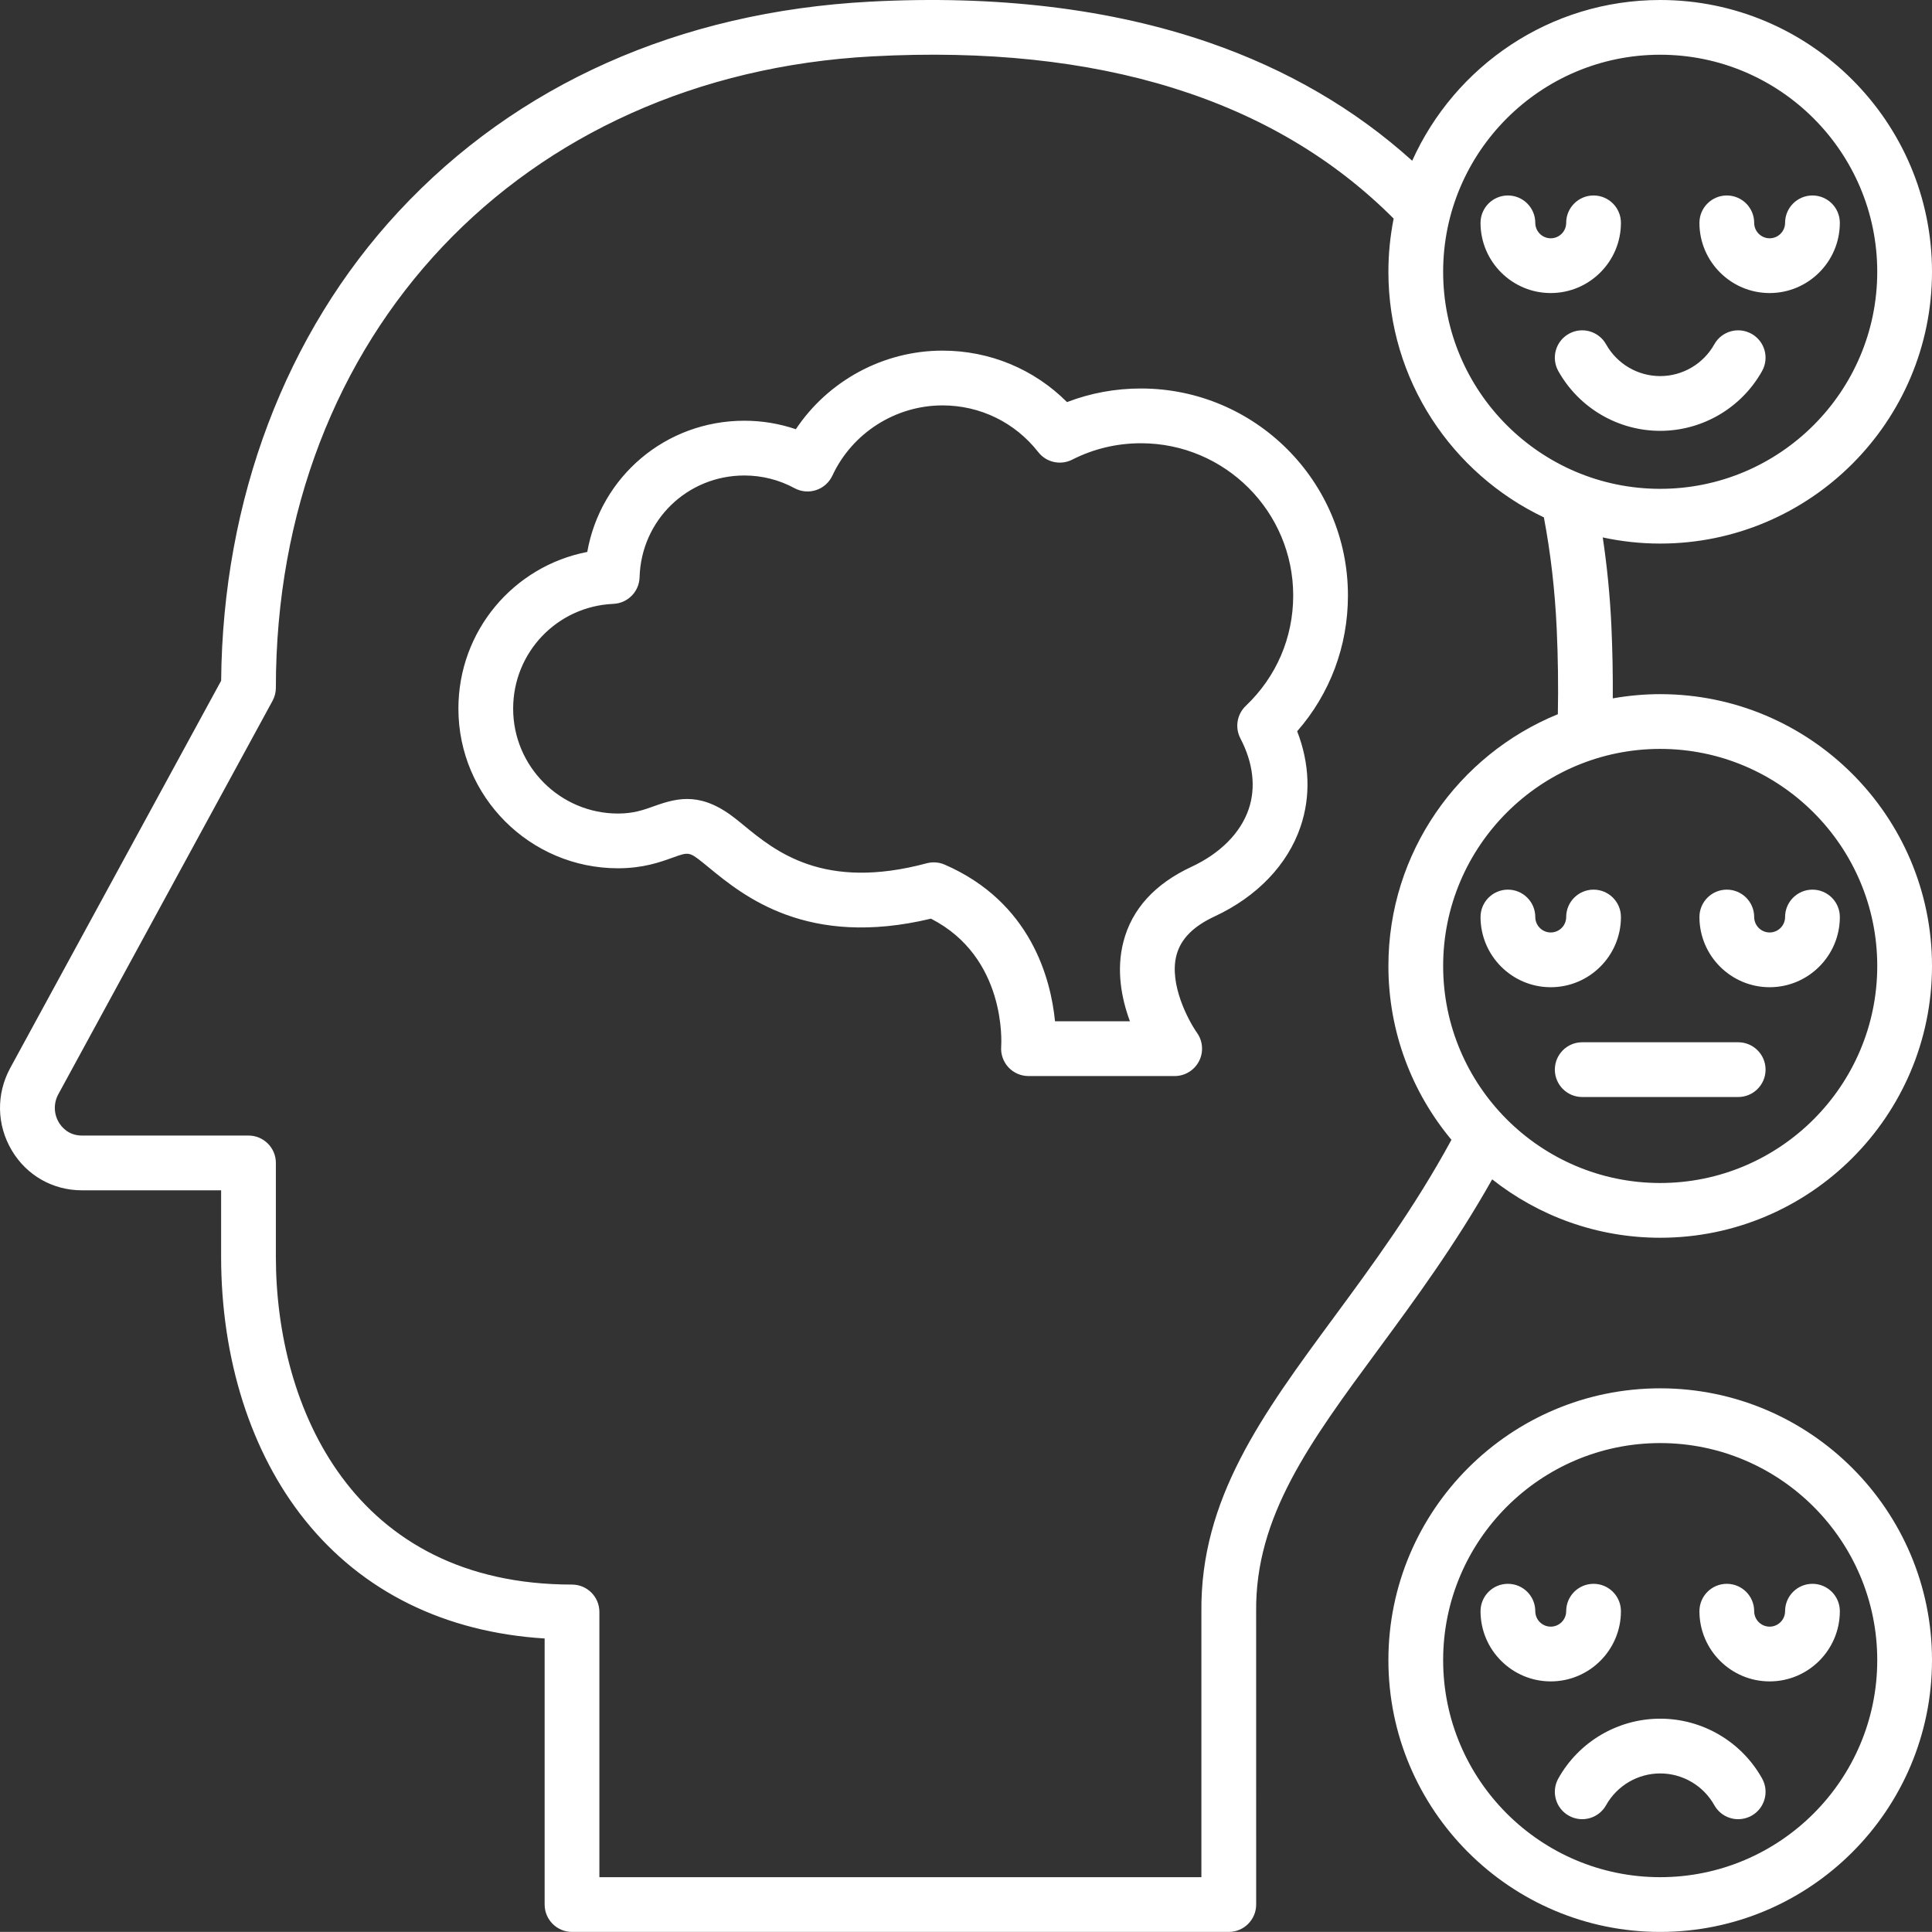 <?xml version="1.0" encoding="UTF-8" standalone="no"?>
<svg
   width="383.006"
   zoomAndPan="magnify"
   viewBox="0 0 287.254 287.242"
   height="382.99"
   preserveAspectRatio="xMidYMid"
   version="1.0"
   id="svg4"
   sodipodi:docname="emotional_intelligence.svg"
   xmlns:inkscape="http://www.inkscape.org/namespaces/inkscape"
   xmlns:sodipodi="http://sodipodi.sourceforge.net/DTD/sodipodi-0.dtd"
   xmlns="http://www.w3.org/2000/svg"
   xmlns:svg="http://www.w3.org/2000/svg">
  <rect x="0" y="0" width="287.254" height="287.242" fill="#333333" stroke="none"/>
  <defs
     id="defs8" />
  <sodipodi:namedview
     id="namedview6"
     pagecolor="#ffffff"
     bordercolor="#000000"
     borderopacity="0.25"
     inkscape:showpageshadow="2"
     inkscape:pageopacity="0.0"
     inkscape:pagecheckerboard="0"
     inkscape:deskcolor="#d1d1d1" />
  <path
     fill="#ffffff"
     d="m 169.645,57.762 c -3.816,0 -7.504,0.68 -11,2.023 -4.891,-4.898 -11.477,-7.652 -18.508,-7.652 -8.809,0 -17,4.48 -21.809,11.684 -2.453,-0.832 -5.039,-1.262 -7.645,-1.262 -11.73,0 -21.391,8.324 -23.367,19.508 -10.988,2.129 -19.16,11.762 -19.16,23.301 0,13.086 10.648,23.734 23.734,23.734 3.73,0 6.273,-0.914 8.129,-1.586 2.316,-0.832 2.453,-0.879 4.414,0.691 h 0.004 c 0.305,0.246 0.625,0.512 0.961,0.785 5.152,4.23 14.633,12.004 33.02,7.602 11.215,5.738 10.48,18.473 10.441,19.012 -0.086,1.129 0.301,2.246 1.07,3.082 0.77,0.832 1.855,1.305 2.988,1.305 h 21.742 c 1.523,0 2.914,-0.855 3.613,-2.207 0.699,-1.352 0.582,-2.988 -0.301,-4.227 -1.234,-1.746 -4.195,-7.227 -3.047,-11.543 0.633,-2.395 2.488,-4.277 5.664,-5.754 6.316,-2.945 10.855,-7.68 12.777,-13.336 1.539,-4.535 1.359,-9.391 -0.496,-14.195 4.887,-5.594 7.547,-12.66 7.547,-20.195 0,-16.965 -13.805,-30.77 -30.773,-30.77 z m 15.586,47.184 c -1.316,1.25 -1.648,3.223 -0.809,4.832 1.906,3.656 2.332,7.297 1.234,10.527 -1.199,3.531 -4.219,6.578 -8.504,8.574 -5.445,2.535 -8.844,6.266 -10.109,11.098 -1.121,4.289 -0.277,8.539 0.957,11.871 h -11.137 c -0.625,-6.301 -3.582,-17.727 -16.414,-23.297 -0.84,-0.363 -1.785,-0.434 -2.672,-0.195 -15.316,4.105 -22.477,-1.77 -27.211,-5.66 -0.367,-0.297 -0.711,-0.582 -1.043,-0.848 -5.105,-4.086 -8.574,-3.32 -12.258,-1.992 -1.574,0.566 -3.066,1.102 -5.375,1.102 -8.598,0 -15.594,-6.996 -15.594,-15.594 0,-8.375 6.547,-15.219 14.906,-15.582 2.133,-0.094 3.832,-1.816 3.891,-3.949 0.246,-8.488 7.09,-15.137 15.59,-15.137 2.602,0 5.172,0.648 7.438,1.883 0.988,0.535 2.152,0.641 3.219,0.289 1.07,-0.352 1.941,-1.129 2.418,-2.148 2.953,-6.344 9.383,-10.445 16.379,-10.445 5.594,0 10.781,2.531 14.234,6.945 1.195,1.531 3.312,2.004 5.047,1.121 3.188,-1.617 6.629,-2.438 10.23,-2.438 12.477,0 22.629,10.152 22.629,22.633 0,6.266 -2.504,12.094 -7.047,16.41 z m 61.609,101.473 c -22.281,0 -40.41,18.129 -40.41,40.414 0,22.281 18.129,40.41 40.41,40.41 22.285,0 40.414,-18.129 40.414,-40.41 0,-22.285 -18.129,-40.414 -40.414,-40.414 z m 0,72.684 c -17.793,0 -32.27,-14.477 -32.27,-32.27 0,-17.797 14.477,-32.273 32.27,-32.273 17.797,0 32.273,14.477 32.273,32.273 0,17.793 -14.477,32.27 -32.273,32.27 z m 22.641,-43.617 c 2.25,0 4.07,1.82 4.07,4.07 0,5.754 -4.684,10.438 -10.438,10.438 -5.754,0 -10.438,-4.684 -10.438,-10.438 0,-2.25 1.824,-4.07 4.07,-4.07 2.25,0 4.07,1.82 4.07,4.07 0,1.266 1.031,2.297 2.297,2.297 1.266,0 2.297,-1.031 2.297,-2.297 0,-2.25 1.824,-4.07 4.07,-4.07 z m -38.914,14.508 c -5.754,0 -10.438,-4.684 -10.438,-10.438 0,-2.25 1.824,-4.07 4.07,-4.07 2.25,0 4.07,1.82 4.07,4.07 0,1.266 1.031,2.297 2.297,2.297 1.27,0 2.297,-1.031 2.297,-2.297 0,-2.25 1.824,-4.07 4.07,-4.07 2.25,0 4.07,1.82 4.07,4.07 0.004,5.754 -4.68,10.438 -10.438,10.438 z m 31.422,14.43 c 1.098,1.961 0.398,4.441 -1.562,5.539 -0.629,0.352 -1.312,0.52 -1.984,0.52 -1.426,0 -2.809,-0.754 -3.555,-2.086 -1.633,-2.91 -4.711,-4.719 -8.043,-4.719 -3.332,0 -6.414,1.809 -8.047,4.719 -1.098,1.961 -3.574,2.664 -5.539,1.566 -1.961,-1.098 -2.66,-3.578 -1.562,-5.539 3.066,-5.484 8.871,-8.887 15.148,-8.887 6.273,0 12.078,3.402 15.145,8.887 z M 220.129,33.133 c 0,-2.246 1.824,-4.07 4.07,-4.07 2.25,0 4.07,1.824 4.07,4.07 0,1.266 1.031,2.297 2.297,2.297 1.27,0 2.297,-1.031 2.297,-2.297 0,-2.246 1.824,-4.07 4.07,-4.07 2.25,0 4.07,1.824 4.07,4.07 0,5.754 -4.68,10.438 -10.438,10.438 -5.754,0 -10.438,-4.684 -10.438,-10.438 z m 32.547,0 c 0,-2.246 1.824,-4.07 4.07,-4.07 2.25,0 4.07,1.824 4.07,4.07 0,1.266 1.031,2.297 2.297,2.297 1.266,0 2.297,-1.031 2.297,-2.297 0,-2.246 1.824,-4.07 4.07,-4.07 2.25,0 4.07,1.824 4.07,4.07 0,5.754 -4.684,10.438 -10.438,10.438 -5.754,0 -10.438,-4.684 -10.438,-10.438 z m -5.836,22.785 c 3.332,0 6.414,-1.809 8.047,-4.723 1.094,-1.961 3.574,-2.66 5.539,-1.562 1.961,1.098 2.66,3.578 1.562,5.539 -3.066,5.48 -8.871,8.887 -15.148,8.887 -6.273,0 -12.078,-3.406 -15.145,-8.887 -1.098,-1.961 -0.398,-4.441 1.562,-5.539 1.961,-1.102 4.441,-0.398 5.539,1.562 1.633,2.914 4.711,4.723 8.043,4.723 z m 0,47.289 c -2.402,0 -4.754,0.223 -7.047,0.629 0.023,-3.523 -0.043,-7.117 -0.207,-10.754 -0.207,-4.484 -0.641,-8.891 -1.285,-13.176 2.758,0.594 5.609,0.914 8.539,0.914 22.285,0 40.414,-18.129 40.414,-40.41 0,-22.281 -18.129,-40.41 -40.414,-40.41 -16.402,0 -30.543,9.828 -36.871,23.902 -8.473,-7.656 -18.586,-13.555 -30.156,-17.559 -14.613,-5.051 -31.613,-7.102 -50.523,-6.094 -28.262,1.512 -52.48,12.305 -70.039,31.219 -16.789,18.086 -26.133,42.82 -26.371,69.742 L 1.528,158.781 c -2.113,3.887 -2.031,8.469 0.227,12.266 2.203,3.715 6.098,5.93 10.41,5.93 h 20.711 v 9.863 c 0,15.238 4.426,29.145 12.461,39.164 8.535,10.645 20.797,16.684 35.641,17.609 v 39.559 c 0,2.246 1.824,4.07 4.07,4.07 H 182.7 c 2.246,0 4.07,-1.824 4.07,-4.07 l -0.004,-43.547 c -0.148,-14.145 7.93,-25.109 18.16,-38.992 5.418,-7.355 11.461,-15.566 16.934,-25.285 6.879,5.43 15.555,8.684 24.984,8.684 22.281,0 40.41,-18.129 40.41,-40.41 0,-22.285 -18.129,-40.414 -40.414,-40.414 z m 0,-95.07 c 17.797,0 32.273,14.48 32.273,32.273 0,17.793 -14.477,32.27 -32.273,32.27 -17.793,0 -32.27,-14.477 -32.27,-32.27 0,-17.793 14.477,-32.273 32.27,-32.273 z M 198.372,195.801 c -10.691,14.512 -19.926,27.043 -19.746,43.867 v 39.434 H 89.118 v -39.434 c 0,-2.246 -1.82,-4.07 -4.07,-4.07 -32.5,0 -44.031,-26.266 -44.031,-48.758 v -13.934 c 0,-2.246 -1.82,-4.07 -4.07,-4.07 h -24.781 c -2.035,0 -3.066,-1.359 -3.414,-1.945 -0.773,-1.301 -0.801,-2.879 -0.07,-4.215 L 40.52,104.203 c 0.328,-0.598 0.496,-1.266 0.496,-1.945 0,-52.484 36.48,-91.086 88.707,-93.879 33.668,-1.805 59.727,6.316 77.488,24.121 -0.508,2.559 -0.781,5.203 -0.781,7.91 0,16.098 9.461,30.02 23.117,36.516 1.004,5.293 1.645,10.844 1.906,16.527 0.199,4.332 0.25,8.602 0.172,12.738 -14.762,6.023 -25.195,20.527 -25.195,37.43 0,9.824 3.527,18.836 9.375,25.848 -5.496,10.121 -11.812,18.699 -17.434,26.332 z m 48.469,-19.91 c -17.793,0 -32.27,-14.477 -32.27,-32.27 0,-17.797 14.477,-32.273 32.27,-32.273 17.797,0 32.273,14.477 32.273,32.273 0,17.793 -14.477,32.27 -32.273,32.27 z m -16.273,-29.109 c -5.754,0 -10.438,-4.684 -10.438,-10.438 0,-2.246 1.824,-4.07 4.07,-4.07 2.25,0 4.07,1.824 4.07,4.07 0,1.266 1.031,2.297 2.297,2.297 1.27,0 2.297,-1.031 2.297,-2.297 0,-2.246 1.824,-4.07 4.07,-4.07 2.25,0 4.07,1.824 4.07,4.07 0.004,5.754 -4.68,10.438 -10.438,10.438 z m 38.914,-14.508 c 2.25,0 4.07,1.824 4.07,4.07 0,5.754 -4.684,10.438 -10.438,10.438 -5.754,0 -10.438,-4.684 -10.438,-10.438 0,-2.246 1.824,-4.07 4.07,-4.07 2.25,0 4.07,1.824 4.07,4.07 0,1.266 1.031,2.297 2.297,2.297 1.266,0 2.297,-1.031 2.297,-2.297 0,-2.246 1.824,-4.07 4.07,-4.07 z m -6.973,26.762 c 0,2.246 -1.824,4.07 -4.07,4.07 h -23.191 c -2.25,0 -4.07,-1.824 -4.07,-4.07 0,-2.25 1.82,-4.07 4.07,-4.07 h 23.191 c 2.246,0 4.07,1.82 4.07,4.07 z m 0,0"
     fill-opacity="1"
     fill-rule="nonzero"
     id="path2" />
</svg>
